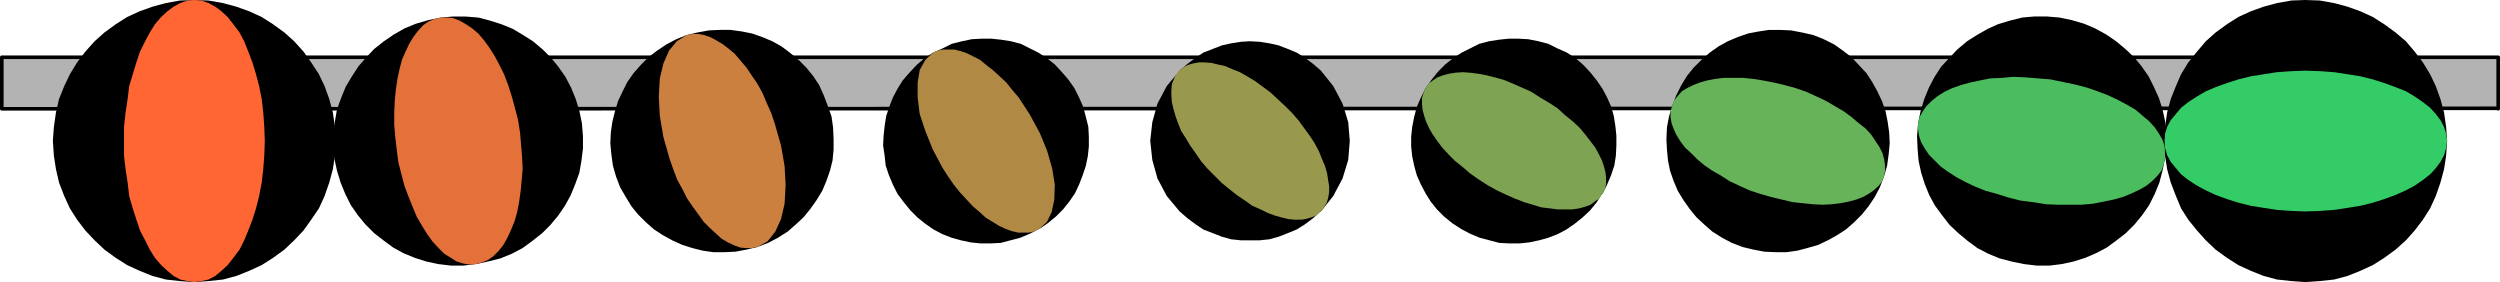 <?xml version="1.0" encoding="UTF-8" standalone="no"?>
<svg
   version="1.0"
   width="207.259mm"
   height="23.387mm"
   id="svg20"
   sodipodi:docname="Border 102.wmf"
   xmlns:inkscape="http://www.inkscape.org/namespaces/inkscape"
   xmlns:sodipodi="http://sodipodi.sourceforge.net/DTD/sodipodi-0.dtd"
   xmlns="http://www.w3.org/2000/svg"
   xmlns:svg="http://www.w3.org/2000/svg">
  <sodipodi:namedview
     id="namedview20"
     pagecolor="#ffffff"
     bordercolor="#000000"
     borderopacity="0.25"
     inkscape:showpageshadow="2"
     inkscape:pageopacity="0.0"
     inkscape:pagecheckerboard="0"
     inkscape:deskcolor="#d1d1d1"
     inkscape:document-units="mm" />
  <defs
     id="defs1">
    <pattern
       id="WMFhbasepattern"
       patternUnits="userSpaceOnUse"
       width="6"
       height="6"
       x="0"
       y="0" />
  </defs>
  <path
     style="fill:#b3b3b3;fill-opacity:1;fill-rule:evenodd;stroke:none"
     d="M 782.614,33.935 0.566,34.097 V 17.937 H 782.775 v 16.16 0 z"
     id="path1" />
  <path
     style="fill:none;stroke:#000000;stroke-width:1.131px;stroke-linecap:round;stroke-linejoin:round;stroke-miterlimit:4;stroke-dasharray:none;stroke-opacity:1"
     d="M 782.614,33.935 0.566,34.097 V 17.937 H 782.775 v 16.16 0"
     id="path2" />
  <path
     style="fill:#000000;fill-opacity:1;fill-rule:evenodd;stroke:none"
     d="m 60.835,88.393 -4.524,-0.323 -4.363,-0.485 -4.201,-1.131 -4.04,-1.616 -3.878,-1.778 -3.555,-2.262 -3.555,-2.586 -3.07,-2.909 -2.908,-3.07 -2.585,-3.394 -2.262,-3.555 -1.777,-3.878 -1.616,-4.201 -0.969,-4.201 -0.646,-4.201 -0.323,-4.686 0.323,-4.363 0.646,-4.525 0.969,-4.201 1.616,-4.04 1.777,-3.717 2.262,-3.717 2.585,-3.394 2.908,-3.232 L 32.72,10.181 36.275,7.595 39.83,5.333 43.707,3.555 47.747,2.101 51.948,0.97 56.311,0.162 60.835,0 l 4.524,0.162 4.524,0.808 4.201,1.131 4.04,1.454 3.878,1.778 3.555,2.262 3.555,2.586 3.07,2.747 2.908,3.232 2.424,3.394 2.424,3.717 1.777,3.717 1.454,4.04 1.131,4.201 0.646,4.525 0.323,4.363 -0.323,4.686 -0.646,4.201 -1.131,4.201 -1.454,4.201 -1.777,3.878 -2.424,3.555 -2.424,3.394 -2.908,3.07 -3.07,2.909 -3.555,2.586 -3.555,2.262 -3.878,1.778 -4.04,1.616 -4.201,1.131 -4.524,0.485 z"
     id="path3" />
  <path
     style="fill:#ff6633;fill-opacity:1;fill-rule:evenodd;stroke:none"
     d="m 60.835,88.393 -2.101,-0.323 -2.262,-0.485 -2.101,-1.131 -1.939,-1.616 -1.939,-1.778 -1.939,-2.262 -1.616,-2.586 -1.454,-2.909 -1.616,-3.07 -1.131,-3.394 -1.131,-3.555 -1.131,-3.878 -0.485,-4.201 -0.646,-4.201 -0.485,-4.201 v -4.686 -4.363 l 0.485,-4.525 0.646,-4.201 0.485,-4.04 1.131,-3.717 1.131,-3.717 1.131,-3.394 1.616,-3.232 L 46.939,10.181 48.555,7.595 50.494,5.333 52.433,3.555 54.372,2.101 56.472,0.97 58.734,0.162 60.835,0 l 2.262,0.162 2.262,0.808 2.101,1.131 1.939,1.454 1.939,1.778 1.777,2.262 1.939,2.586 1.454,2.747 1.293,3.232 1.293,3.394 1.131,3.717 0.969,3.717 0.808,4.04 0.485,4.201 0.323,4.525 0.162,4.363 -0.162,4.686 -0.323,4.201 -0.485,4.201 -0.808,4.201 -0.969,3.878 -1.131,3.555 -1.293,3.394 -1.293,3.07 -1.454,2.909 -1.939,2.586 -1.777,2.262 -1.939,1.778 -1.939,1.616 -2.101,1.131 -2.262,0.485 z"
     id="path4" />
  <path
     style="fill:#000000;fill-opacity:1;fill-rule:evenodd;stroke:none"
     d="m 149.219,82.737 -4.04,0.485 h -3.878 l -4.04,-0.485 -3.716,-0.808 -3.555,-1.131 -3.555,-1.454 -3.232,-1.778 -3.07,-2.262 -2.908,-2.262 -2.747,-2.747 -2.262,-2.747 -2.262,-3.232 -1.777,-3.555 -1.454,-3.555 -1.131,-3.717 -0.808,-3.717 -0.323,-4.04 v -3.878 l 0.485,-3.878 0.646,-3.717 1.293,-3.555 1.454,-3.555 1.939,-3.232 2.101,-3.232 2.424,-2.747 2.424,-2.586 3.07,-2.424 3.07,-2.101 3.393,-1.939 3.555,-1.454 3.878,-1.131 3.878,-0.808 3.878,-0.323 h 3.878 l 4.04,0.323 3.716,0.97 3.555,1.131 3.555,1.454 3.232,1.939 3.07,1.939 3.07,2.586 2.585,2.586 2.262,2.747 2.262,3.232 1.777,3.394 1.454,3.555 1.131,3.717 0.808,3.878 0.323,4.04 v 3.878 l -0.485,3.878 -0.646,3.717 -1.293,3.555 -1.454,3.555 -1.777,3.232 -2.101,3.07 -2.424,2.909 -2.585,2.586 -3.07,2.424 -3.07,2.262 -3.393,1.778 -3.555,1.454 -3.878,0.97 z"
     id="path5" />
  <path
     style="fill:#e37139;fill-opacity:1;fill-rule:evenodd;stroke:none"
     d="m 149.219,82.737 -2.101,0.162 -1.939,-0.323 -2.101,-0.646 -1.777,-1.131 -2.101,-1.293 -1.777,-1.778 -1.939,-2.101 -1.616,-2.262 -1.616,-2.586 -1.616,-2.747 -1.293,-3.07 -1.293,-3.232 -1.293,-3.394 -0.969,-3.717 -0.969,-3.717 -0.485,-3.878 -0.485,-4.04 -0.323,-3.878 v -3.717 l 0.162,-3.717 0.323,-3.394 0.485,-3.394 0.646,-3.07 0.808,-3.07 1.131,-2.586 1.131,-2.424 1.293,-2.101 1.454,-1.939 1.616,-1.778 1.616,-1.131 1.939,-0.808 1.939,-0.485 h 2.101 l 1.777,0.162 2.101,0.808 1.939,1.131 1.939,1.293 1.939,1.616 1.777,2.101 1.777,2.424 1.616,2.586 1.454,2.747 1.454,2.909 1.293,3.394 1.131,3.555 0.969,3.555 0.969,3.717 0.646,4.04 0.323,3.878 0.323,3.878 0.162,3.717 -0.323,3.717 -0.323,3.394 -0.485,3.394 -0.646,3.232 -0.808,2.747 -1.131,2.747 -1.131,2.424 -1.293,2.262 -1.454,1.778 -1.616,1.616 -1.616,1.131 -1.939,0.808 z"
     id="path6" />
  <path
     style="fill:#000000;fill-opacity:1;fill-rule:evenodd;stroke:none"
     d="m 237.281,77.404 -3.393,0.808 -3.393,0.646 -3.555,0.162 h -3.393 l -3.393,-0.485 -3.232,-0.808 -3.07,-0.97 -3.232,-1.454 -2.908,-1.616 -2.747,-1.778 -2.585,-2.262 -2.424,-2.424 -2.101,-2.586 -1.777,-2.909 -1.777,-3.07 -1.293,-3.394 -0.969,-3.394 -0.485,-3.555 -0.323,-3.394 0.162,-3.394 0.485,-3.394 0.808,-3.232 0.969,-3.232 1.454,-3.07 1.454,-2.909 1.939,-2.747 2.262,-2.586 2.424,-2.424 2.747,-2.101 2.908,-1.939 3.07,-1.616 3.232,-1.293 3.393,-0.808 3.555,-0.646 3.393,-0.162 h 3.393 l 3.555,0.485 3.232,0.646 3.232,1.131 3.07,1.293 2.908,1.616 2.585,1.939 2.747,2.262 2.424,2.424 2.101,2.586 1.939,2.909 1.454,3.232 1.293,3.394 1.131,3.232 0.485,3.394 0.162,3.717 v 3.232 l -0.323,3.394 -0.808,3.232 -1.131,3.232 -1.293,3.07 -1.777,2.909 -1.939,2.747 -2.101,2.586 -2.424,2.262 -2.585,2.262 -3.07,1.939 -3.07,1.616 -3.393,1.293 z"
     id="path7" />
  <path
     style="fill:#cc8040;fill-opacity:1;fill-rule:evenodd;stroke:none"
     d="m 237.281,77.404 -1.777,0.323 h -1.616 l -1.939,-0.162 -1.777,-0.646 -2.101,-0.97 -1.939,-1.131 -1.777,-1.616 -1.939,-1.778 -1.939,-1.939 -1.616,-2.262 -1.777,-2.424 -1.777,-2.586 -1.454,-2.909 -1.616,-2.909 -1.293,-3.394 -1.131,-3.232 -1.939,-6.787 -1.131,-6.625 -0.323,-5.979 0.323,-5.817 1.131,-4.686 1.777,-4.04 2.424,-2.909 3.07,-1.939 1.777,-0.323 h 1.939 l 1.777,0.323 1.939,0.646 1.777,0.97 1.939,1.131 1.939,1.454 1.939,1.616 1.777,2.101 1.939,2.262 1.616,2.424 1.777,2.586 1.616,2.909 1.293,3.07 1.454,3.232 1.131,3.394 1.939,6.787 1.131,6.464 0.323,5.979 -0.323,5.817 -1.131,4.848 -1.777,3.878 -2.424,3.07 -3.232,1.778 z"
     id="path8" />
  <path
     style="fill:#000000;fill-opacity:1;fill-rule:evenodd;stroke:none"
     d="m 325.503,71.749 -2.747,1.454 -3.07,1.293 -3.07,0.808 -3.07,0.808 -3.232,0.162 h -3.07 l -3.07,-0.323 -3.07,-0.646 -2.908,-0.808 -2.908,-1.131 -2.747,-1.454 -2.585,-1.778 -2.424,-1.939 -2.262,-2.262 -2.101,-2.586 -1.939,-2.586 -1.454,-2.909 -1.293,-3.07 -0.969,-2.909 -0.323,-3.07 -0.485,-3.232 0.162,-3.07 0.323,-3.07 0.485,-3.07 0.969,-2.909 1.131,-2.909 1.454,-2.747 1.616,-2.586 2.101,-2.424 2.262,-2.424 2.424,-2.101 2.747,-1.778 2.908,-1.293 2.908,-1.454 3.232,-0.808 3.07,-0.646 3.07,-0.162 h 3.07 l 3.07,0.323 3.07,0.485 3.07,0.808 2.908,1.454 2.585,1.293 2.747,1.778 2.424,1.939 2.101,2.262 2.101,2.424 1.939,2.747 1.454,2.909 1.293,2.909 0.808,3.07 0.808,3.232 0.162,3.07 v 3.07 l -0.323,3.07 -0.646,3.07 -0.969,2.909 -1.131,2.909 -1.293,2.747 -1.777,2.586 -1.939,2.424 -2.262,2.262 -2.585,2.101 -2.585,1.778 v 0 z"
     id="path9" />
  <path
     style="fill:#b08a45;fill-opacity:1;fill-rule:evenodd;stroke:none"
     d="m 325.503,71.749 -1.454,0.808 -1.616,0.323 h -1.777 -1.616 l -2.101,-0.485 -1.777,-0.646 -2.101,-0.97 -2.101,-1.293 -2.101,-1.293 -1.939,-1.778 -2.101,-1.778 -1.939,-2.101 -2.101,-2.262 -1.939,-2.424 -1.777,-2.586 -1.777,-2.747 -3.07,-5.817 -2.262,-5.656 -1.777,-5.333 -0.646,-5.171 v -4.686 l 0.646,-3.878 1.777,-3.232 2.424,-2.262 1.454,-0.646 1.616,-0.323 h 1.777 1.777 l 1.939,0.485 1.939,0.646 1.939,0.97 2.262,1.131 1.939,1.616 2.101,1.616 1.939,1.778 2.262,2.101 1.939,2.424 1.939,2.262 1.777,2.747 1.777,2.747 3.07,5.656 2.262,5.494 1.616,5.656 0.808,5.009 -0.162,4.686 -0.808,3.878 -1.454,3.07 -2.424,2.262 v 0 z"
     id="path10" />
  <path
     style="fill:#000000;fill-opacity:1;fill-rule:evenodd;stroke:none"
     d="m 413.726,66.254 -2.262,2.101 -2.585,1.939 -2.585,1.616 -2.747,1.131 -2.908,1.131 -2.908,0.808 -3.07,0.323 h -3.07 -2.747 l -3.07,-0.323 -2.908,-0.808 -2.908,-1.131 -2.908,-1.131 -2.424,-1.616 -2.585,-1.939 -2.424,-2.101 -4.04,-4.848 -2.908,-5.494 -1.616,-5.817 -0.646,-5.979 0.646,-5.817 1.616,-5.817 2.908,-5.494 4.04,-4.848 2.424,-2.101 2.585,-1.939 2.424,-1.616 2.908,-1.131 2.908,-1.131 2.908,-0.646 3.07,-0.485 2.747,-0.162 3.07,0.162 3.07,0.485 2.908,0.646 2.908,1.131 2.747,1.131 2.585,1.616 2.585,1.939 2.424,2.101 3.878,4.848 2.908,5.494 1.777,5.817 0.485,5.817 -0.485,5.979 -1.777,5.817 -2.908,5.494 -3.878,4.848 v 0 z"
     id="path11" />
  <path
     style="fill:#99994d;fill-opacity:1;fill-rule:evenodd;stroke:none"
     d="m 413.726,66.254 -1.131,1.131 -1.454,0.646 -1.616,0.485 -1.616,0.323 h -2.101 l -1.939,-0.162 -2.101,-0.485 -2.262,-0.646 -2.262,-0.808 -2.262,-1.131 -2.585,-1.131 -2.262,-1.616 -2.424,-1.616 -2.262,-1.778 -2.585,-2.101 -2.262,-2.262 -2.262,-2.262 -1.939,-2.262 -1.777,-2.586 -1.616,-2.262 -1.454,-2.424 -1.454,-2.262 -0.969,-2.424 -0.808,-2.262 -0.646,-2.262 -0.485,-2.101 -0.162,-2.101 v -1.616 l 0.162,-1.939 0.646,-1.616 0.646,-1.454 1.131,-1.131 1.293,-1.131 1.293,-0.646 1.616,-0.485 1.777,-0.323 h 1.939 l 2.101,0.162 1.939,0.485 2.262,0.485 2.262,0.97 2.424,0.97 2.262,1.293 2.424,1.454 2.424,1.778 2.424,1.778 2.262,2.101 2.424,2.262 2.262,2.262 1.939,2.262 1.777,2.424 1.777,2.424 1.454,2.262 1.293,2.424 0.969,2.424 0.969,2.262 0.646,2.262 0.323,2.101 0.323,1.939 v 1.939 l -0.323,1.778 -0.485,1.616 -0.808,1.293 -0.969,1.293 v 0 z"
     id="path12" />
  <path
     style="fill:#000000;fill-opacity:1;fill-rule:evenodd;stroke:none"
     d="m 501.949,60.76 -1.616,2.586 -2.101,2.586 -2.424,2.262 -2.424,1.939 -2.585,1.778 -2.747,1.454 -2.908,1.131 -2.908,0.808 -3.07,0.646 -3.07,0.323 h -3.07 l -3.232,-0.162 -3.07,-0.808 -3.07,-0.808 -3.07,-1.293 -2.747,-1.454 -2.747,-1.778 -2.585,-2.101 -2.262,-2.262 -1.939,-2.424 -1.616,-2.586 -1.454,-2.747 -1.293,-2.909 -0.808,-2.909 -0.646,-3.07 -0.323,-3.07 v -3.07 l 0.323,-3.07 0.646,-3.232 0.808,-3.07 1.293,-2.909 1.454,-2.909 1.939,-2.747 1.939,-2.424 2.262,-2.262 2.424,-1.939 2.747,-1.778 2.585,-1.293 2.908,-1.454 3.07,-0.808 3.07,-0.485 3.07,-0.323 h 3.07 l 3.07,0.162 3.232,0.646 3.07,0.808 2.908,1.454 2.908,1.293 2.747,1.778 2.424,2.101 2.262,2.424 1.939,2.424 1.777,2.586 1.454,2.747 1.293,2.909 0.808,2.909 0.485,3.07 0.323,3.07 v 3.07 l -0.162,3.232 -0.485,3.07 -0.969,2.909 -1.293,3.07 -1.454,2.909 v 0 z"
     id="path13" />
  <path
     style="fill:#7ea453;fill-opacity:1;fill-rule:evenodd;stroke:none"
     d="m 501.949,60.76 -0.808,1.454 -1.293,0.808 -1.454,1.131 -1.777,0.646 -1.777,0.485 -2.101,0.323 h -2.424 -2.262 l -2.424,-0.323 -2.747,-0.323 -2.585,-0.808 -2.747,-0.808 -2.908,-1.131 -2.908,-1.293 -2.747,-1.293 -2.908,-1.616 -2.747,-1.778 -2.747,-1.939 -2.262,-1.939 -2.424,-1.939 -1.939,-1.939 -1.939,-2.101 -1.616,-2.101 -1.454,-2.101 -1.131,-1.939 -0.969,-2.101 -0.646,-1.939 -0.485,-1.939 -0.162,-1.778 v -1.778 l 0.485,-1.616 0.646,-1.454 0.969,-1.454 1.293,-0.97 1.454,-0.97 1.777,-0.646 1.777,-0.485 2.101,-0.323 2.262,-0.162 2.262,0.162 2.585,0.323 2.585,0.485 2.585,0.646 2.908,0.808 2.747,1.131 2.908,1.293 2.908,1.293 2.747,1.778 2.747,1.616 2.747,1.778 2.262,2.101 2.424,1.939 2.101,1.939 1.777,2.101 1.616,2.101 1.616,2.101 1.131,2.101 0.969,1.939 0.646,1.939 0.485,1.939 0.162,1.778 v 1.616 l -0.323,1.616 -0.808,1.616 v 0 z"
     id="path14" />
  <path
     style="fill:#000000;fill-opacity:1;fill-rule:evenodd;stroke:none"
     d="m 590.333,55.266 -1.293,3.394 -1.616,3.07 -1.939,2.909 -2.101,2.586 -2.424,2.424 -2.585,2.262 -2.747,1.778 -2.908,1.616 -3.07,1.454 -3.393,0.97 -3.07,0.808 -3.393,0.485 h -3.393 l -3.555,-0.162 -3.393,-0.646 -3.393,-0.808 -3.393,-1.293 -3.07,-1.616 -3.07,-1.939 -2.585,-2.262 -2.424,-2.262 -2.101,-2.586 -1.939,-2.747 -1.777,-2.909 -1.293,-3.07 -1.131,-3.232 -0.646,-3.232 -0.323,-3.394 -0.162,-3.232 0.162,-3.717 0.646,-3.394 0.969,-3.232 1.293,-3.394 1.616,-3.232 1.777,-2.909 2.101,-2.586 2.424,-2.424 2.585,-2.262 2.747,-1.939 2.908,-1.616 3.07,-1.293 3.232,-1.131 3.393,-0.646 3.232,-0.485 h 3.393 l 3.555,0.162 3.393,0.646 3.555,0.808 3.232,1.293 3.232,1.616 2.747,1.939 2.747,2.101 2.262,2.424 2.424,2.586 1.777,2.747 1.616,2.909 1.454,3.07 1.131,3.232 0.646,3.232 0.485,3.394 0.162,3.394 -0.323,3.394 -0.485,3.555 -0.969,3.394 z"
     id="path15" />
  <path
     style="fill:#67b35a;fill-opacity:1;fill-rule:evenodd;stroke:none"
     d="m 590.333,55.266 -0.646,1.616 -1.131,1.454 -1.454,1.293 -1.616,1.131 -1.777,0.97 -2.101,0.808 -2.424,0.646 -2.424,0.485 -2.747,0.323 -2.908,0.162 -3.07,-0.162 -3.232,-0.323 -3.07,-0.323 -3.393,-0.808 -3.393,-0.808 -3.393,-0.97 -3.393,-1.131 -3.232,-1.454 -3.07,-1.454 -2.747,-1.778 -2.585,-1.454 -2.585,-1.778 -2.101,-1.778 -1.939,-1.939 -1.939,-1.778 -1.454,-1.939 -1.293,-2.101 -0.808,-1.778 -0.646,-1.778 -0.323,-1.939 v -1.778 l 0.485,-1.616 0.646,-1.778 1.131,-1.454 1.293,-1.454 1.616,-0.97 1.939,-0.97 2.101,-0.808 2.262,-0.646 2.585,-0.485 2.585,-0.323 h 3.07 2.908 l 3.232,0.323 3.07,0.485 3.393,0.646 3.393,0.808 3.555,0.97 3.232,1.131 3.232,1.454 3.07,1.454 2.747,1.616 2.747,1.616 2.424,1.778 2.262,1.939 2.101,1.616 1.777,1.939 1.293,1.939 1.293,1.939 0.969,1.939 0.485,1.778 0.323,1.939 v 1.778 l -0.323,1.778 z"
     id="path16" />
  <path
     style="fill:#000000;fill-opacity:1;fill-rule:evenodd;stroke:none"
     d="m 678.395,49.61 -0.808,3.878 -0.969,3.717 -1.454,3.555 -1.777,3.555 -2.262,3.232 -2.262,2.747 -2.747,2.747 -2.908,2.262 -3.07,2.262 -3.393,1.778 -3.393,1.454 -3.555,1.131 -3.716,0.808 -3.878,0.485 h -4.04 l -4.04,-0.485 -3.878,-0.808 -3.716,-0.97 -3.555,-1.454 -3.393,-1.778 -3.07,-2.262 -2.908,-2.424 -2.747,-2.586 -2.262,-2.909 -2.262,-3.07 -1.777,-3.232 -1.454,-3.555 -1.131,-3.555 -0.808,-3.717 -0.323,-3.878 -0.162,-3.878 0.323,-4.04 0.808,-3.878 1.131,-3.717 1.454,-3.555 1.777,-3.394 2.101,-3.232 2.585,-2.747 2.424,-2.586 3.07,-2.586 3.07,-1.939 3.393,-1.939 3.232,-1.454 3.716,-1.131 3.878,-0.97 3.716,-0.323 h 4.04 l 3.878,0.323 3.878,0.808 3.878,1.131 3.393,1.454 3.555,1.939 3.07,2.101 2.908,2.424 2.747,2.586 2.262,2.747 2.262,3.232 1.616,3.232 1.616,3.555 1.131,3.555 0.808,3.717 0.485,3.878 v 3.878 l -0.485,4.04 v 0 z"
     id="path17" />
  <path
     style="fill:#4bbd5f;fill-opacity:1;fill-rule:evenodd;stroke:none"
     d="m 678.395,49.61 -0.485,2.101 -0.646,1.778 -1.293,1.616 -1.616,1.616 -1.777,1.454 -2.262,1.293 -2.424,1.131 -2.747,1.131 -2.908,0.808 -3.07,0.646 -3.393,0.646 -3.555,0.323 h -3.555 -3.878 l -3.716,-0.162 -4.04,-0.646 -3.878,-0.485 -3.878,-0.97 -3.555,-1.131 -3.555,-0.97 -3.232,-1.293 -3.07,-1.454 -2.747,-1.454 -2.747,-1.778 -2.262,-1.616 -1.939,-1.939 -1.777,-1.778 -1.293,-1.939 -1.131,-1.939 -0.646,-1.939 -0.323,-1.939 v -2.101 l 0.485,-1.939 0.969,-1.778 1.131,-1.616 1.616,-1.616 1.777,-1.454 2.262,-1.454 2.424,-1.131 2.747,-0.97 2.908,-0.808 3.07,-0.646 3.232,-0.646 3.555,-0.162 3.716,-0.323 3.716,0.162 4.04,0.323 3.878,0.323 3.878,0.808 3.878,0.808 3.716,0.97 3.232,1.131 3.393,1.293 3.07,1.454 2.747,1.454 2.747,1.616 2.262,1.939 1.939,1.616 1.777,1.939 1.293,1.939 1.131,1.939 0.646,1.939 0.323,1.939 -0.162,2.101 v 0 z"
     id="path18" />
  <path
     style="fill:#000000;fill-opacity:1;fill-rule:evenodd;stroke:none"
     d="m 766.779,44.116 -0.323,4.686 -0.646,4.201 -1.131,4.201 -1.454,4.201 -1.777,3.878 -2.262,3.555 -2.585,3.394 -2.747,3.07 -3.232,2.909 -3.555,2.586 -3.555,2.262 -3.878,1.778 -4.04,1.616 -4.201,1.131 -4.524,0.485 -4.524,0.323 -4.363,-0.323 -4.524,-0.485 -4.201,-1.131 -4.04,-1.616 -3.878,-1.778 -3.555,-2.262 -3.555,-2.586 -3.07,-2.909 -2.747,-3.07 -2.747,-3.394 -2.262,-3.555 -1.616,-3.878 -1.616,-4.201 -1.131,-4.201 -0.646,-4.201 -0.162,-4.686 0.162,-4.363 0.646,-4.525 1.131,-4.201 1.616,-4.04 1.616,-3.717 2.262,-3.717 2.747,-3.394 2.747,-3.232 3.07,-2.747 3.555,-2.586 3.555,-2.262 3.878,-1.778 4.04,-1.454 4.201,-1.131 4.524,-0.808 L 722.344,0 l 4.524,0.162 4.524,0.808 4.201,1.131 4.04,1.454 3.878,1.778 3.555,2.262 3.555,2.586 3.232,2.747 2.747,3.232 2.585,3.394 2.262,3.717 1.777,3.717 1.454,4.04 1.131,4.201 0.646,4.525 z"
     id="path19" />
  <path
     style="fill:#33cc66;fill-opacity:1;fill-rule:evenodd;stroke:none"
     d="m 766.779,44.116 -0.323,2.262 -0.646,2.262 -1.131,2.101 -1.454,1.939 -1.777,1.939 -2.262,1.778 -2.585,1.778 -2.747,1.454 -3.232,1.454 -3.555,1.293 -3.555,1.131 -3.878,0.97 -4.04,0.646 -4.201,0.646 -4.524,0.323 -4.524,0.162 -4.363,-0.162 -4.524,-0.323 -4.201,-0.646 -4.04,-0.646 -3.878,-0.97 -3.555,-1.131 -3.555,-1.293 -3.07,-1.454 -2.747,-1.454 -2.747,-1.778 -2.262,-1.778 -1.616,-1.939 -1.616,-1.939 -1.131,-2.101 -0.646,-2.262 -0.162,-2.262 0.162,-2.262 0.646,-2.101 1.131,-2.101 1.616,-1.939 1.616,-1.939 2.262,-1.778 2.747,-1.778 2.747,-1.616 3.07,-1.293 3.555,-1.293 3.555,-1.131 3.878,-0.97 4.04,-0.646 4.201,-0.646 4.524,-0.323 4.363,-0.162 4.524,0.162 4.524,0.323 4.201,0.646 4.04,0.646 3.878,0.97 3.555,1.131 3.555,1.293 3.232,1.293 2.747,1.616 2.585,1.778 2.262,1.778 1.777,1.939 1.454,1.939 1.131,2.101 0.646,2.101 z"
     id="path20" />
</svg>
